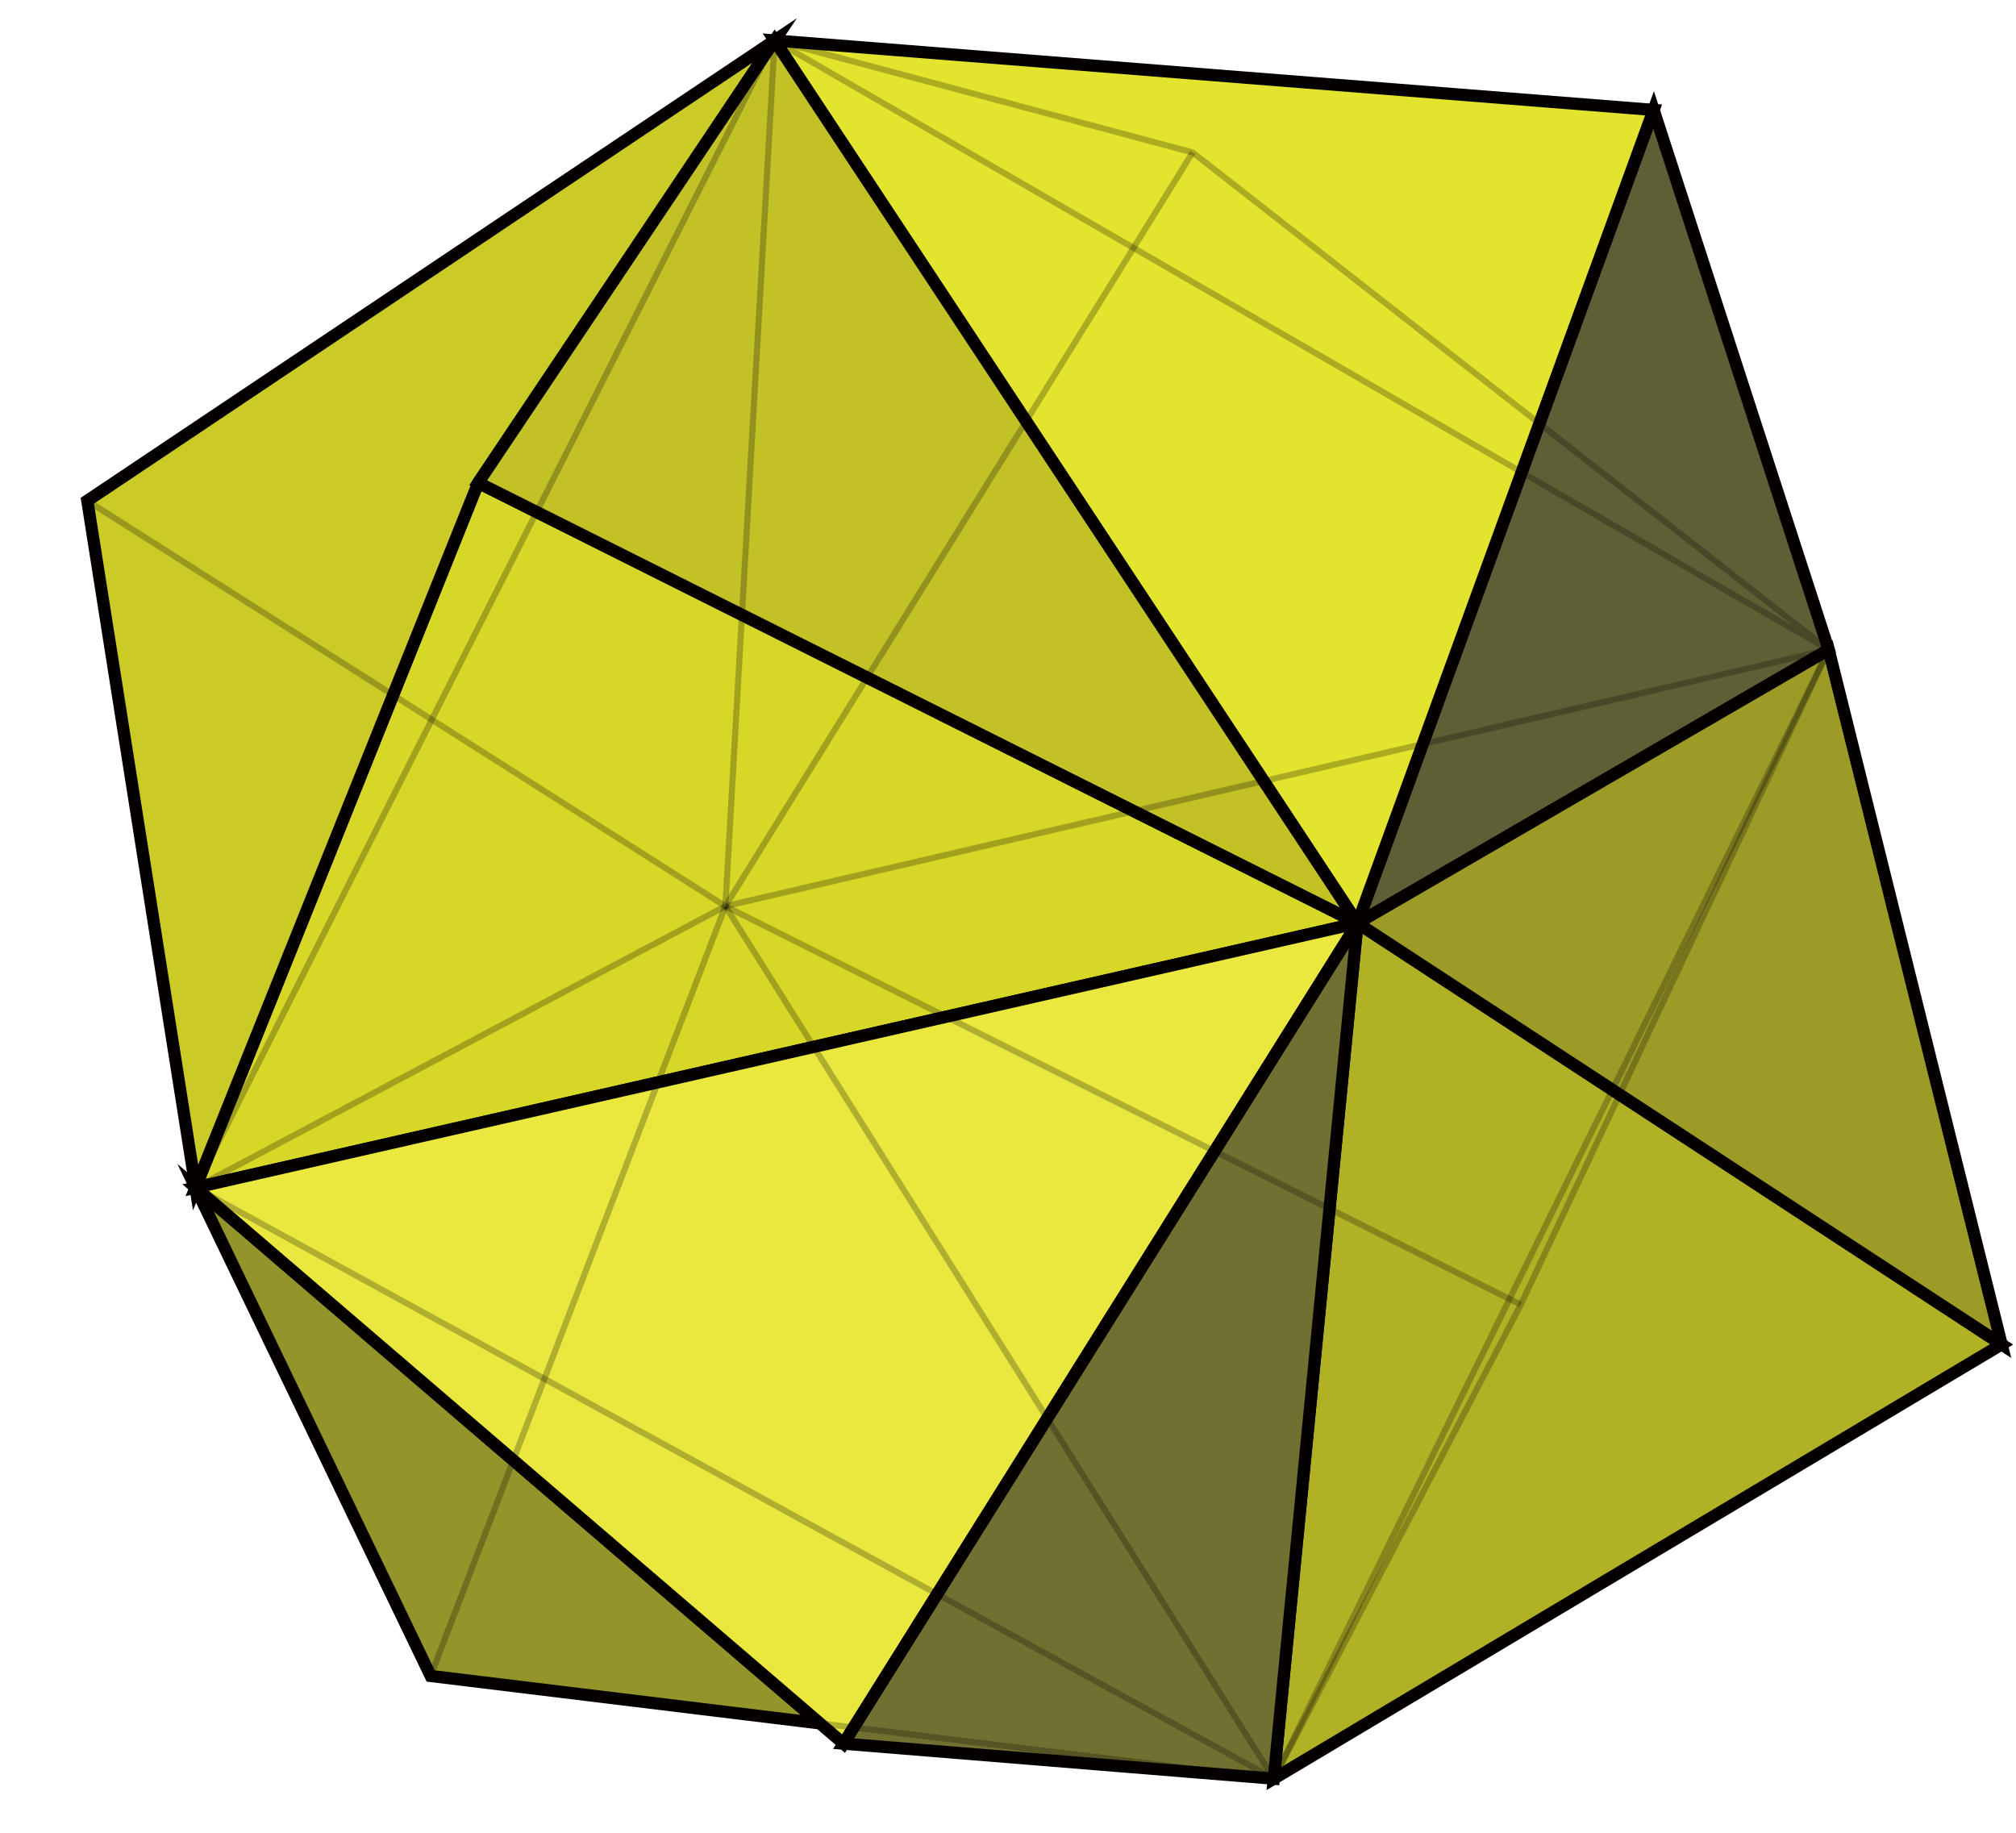 <?xml version="1.0" encoding="utf-8"?>
<!-- Generator: Adobe Illustrator 16.0.0, SVG Export Plug-In . SVG Version: 6.00 Build 0)  -->
<!DOCTYPE svg PUBLIC "-//W3C//DTD SVG 1.1//EN" "http://www.w3.org/Graphics/SVG/1.1/DTD/svg11.dtd">
<svg version="1.1" id="圖層_1" xmlns="http://www.w3.org/2000/svg" xmlns:xlink="http://www.w3.org/1999/xlink" x="0px" y="0px"
	 width="330px" height="300px" viewBox="0 0 330 300" enable-background="new 0 0 330 300" xml:space="preserve">
<g>
	<g id="strokes_8_">
		<polygon fill="#5F5F36" stroke="#040000" stroke-width="2" stroke-miterlimit="10" points="299.336,106.346 270.678,17.994 
			222.207,151.104 		"/>
		<polygon fill="#D7D727" stroke="#040000" stroke-width="2" stroke-miterlimit="10" points="222.207,151.104 32.013,194.39 
			78.28,79.02 		"/>
		<polygon fill="#CACB27" stroke="#040000" stroke-width="2" stroke-miterlimit="10" points="78.28,79.02 32.013,194.39 
			14.292,81.965 126.798,6.624 		"/>
		<polygon fill="#93942A" stroke="#040000" stroke-width="2" stroke-miterlimit="10" points="134.22,282.095 70.5,274.331 
			32.013,194.39 		"/>
		<polygon fill="#EAE83F" stroke="#040000" stroke-width="2" stroke-miterlimit="10" points="138.084,285.411 134.22,282.095 
			32.013,194.39 222.207,151.104 		"/>
		<polygon fill="#B1B125" stroke="#040000" stroke-width="2" stroke-miterlimit="10" points="327.643,220.054 222.207,151.104 
			208.504,291.146 		"/>
		<polygon fill="#E3E42E" stroke="#040000" stroke-width="2" stroke-miterlimit="10" points="270.678,17.994 126.798,6.624 
			222.207,151.104 		"/>
		<polygon fill="#9C9B26" stroke="#040000" stroke-width="2" stroke-miterlimit="10" points="299.336,106.346 222.207,151.104 
			327.643,220.054 		"/>
		<polygon fill="#707031" stroke="#040000" stroke-width="2" stroke-miterlimit="10" points="222.207,151.104 138.084,285.411 
			208.504,291.146 		"/>
		<polygon fill="#C2C227" stroke="#040000" stroke-width="2" stroke-miterlimit="10" points="126.798,6.624 78.28,79.02 
			222.207,151.104 		"/>
	</g>
	
		<g id="strokes_7_">
		<path fill="none" stroke="#040000" stroke-linejoin="round" stroke-opacity="0.25" d="M208.504,291.146L32.013,194.39
			L126.798,6.624"/>
		<path fill="none" stroke="#040000" stroke-linejoin="round" stroke-opacity="0.25" d="M32.013,194.39l86.724-46.062"/>
		<path fill="none" stroke="#040000" stroke-linejoin="round" stroke-opacity="0.25" d="M118.737,148.328L70.5,274.331"/>
		<path fill="none" stroke="#040000" stroke-linejoin="round" stroke-opacity="0.25" d="M118.737,148.328l89.767,142.817"/>
		<path fill="none" stroke="#040000" stroke-linejoin="round" stroke-opacity="0.25" d="M299.336,106.346l-90.832,184.799"/>
		<path fill="none" stroke="#040000" stroke-linejoin="round" stroke-opacity="0.25" d="M134.22,282.095l74.284,9.051l40.436-77.592
			l50.396-107.208"/>
		<path fill="none" stroke="#040000" stroke-linejoin="round" stroke-opacity="0.25" d="M118.737,148.328l130.203,65.226"/>
		<path fill="none" stroke="#040000" stroke-linejoin="round" stroke-opacity="0.25" d="M118.737,148.328l180.599-41.982"/>
		<path fill="none" stroke="#040000" stroke-linejoin="round" stroke-opacity="0.25" d="M126.798,6.624l-8.062,141.705"/>
		<path fill="none" stroke="#040000" stroke-linejoin="round" stroke-opacity="0.25" d="M195.227,24.954l-76.49,123.375
			L14.292,81.965"/>
		<path fill="none" stroke="#040000" stroke-linejoin="round" stroke-opacity="0.25" d="M126.798,6.624l172.538,99.723
			L195.227,24.954L127.61,6.84L126.798,6.624"/>
	</g>
</g>
</svg>
